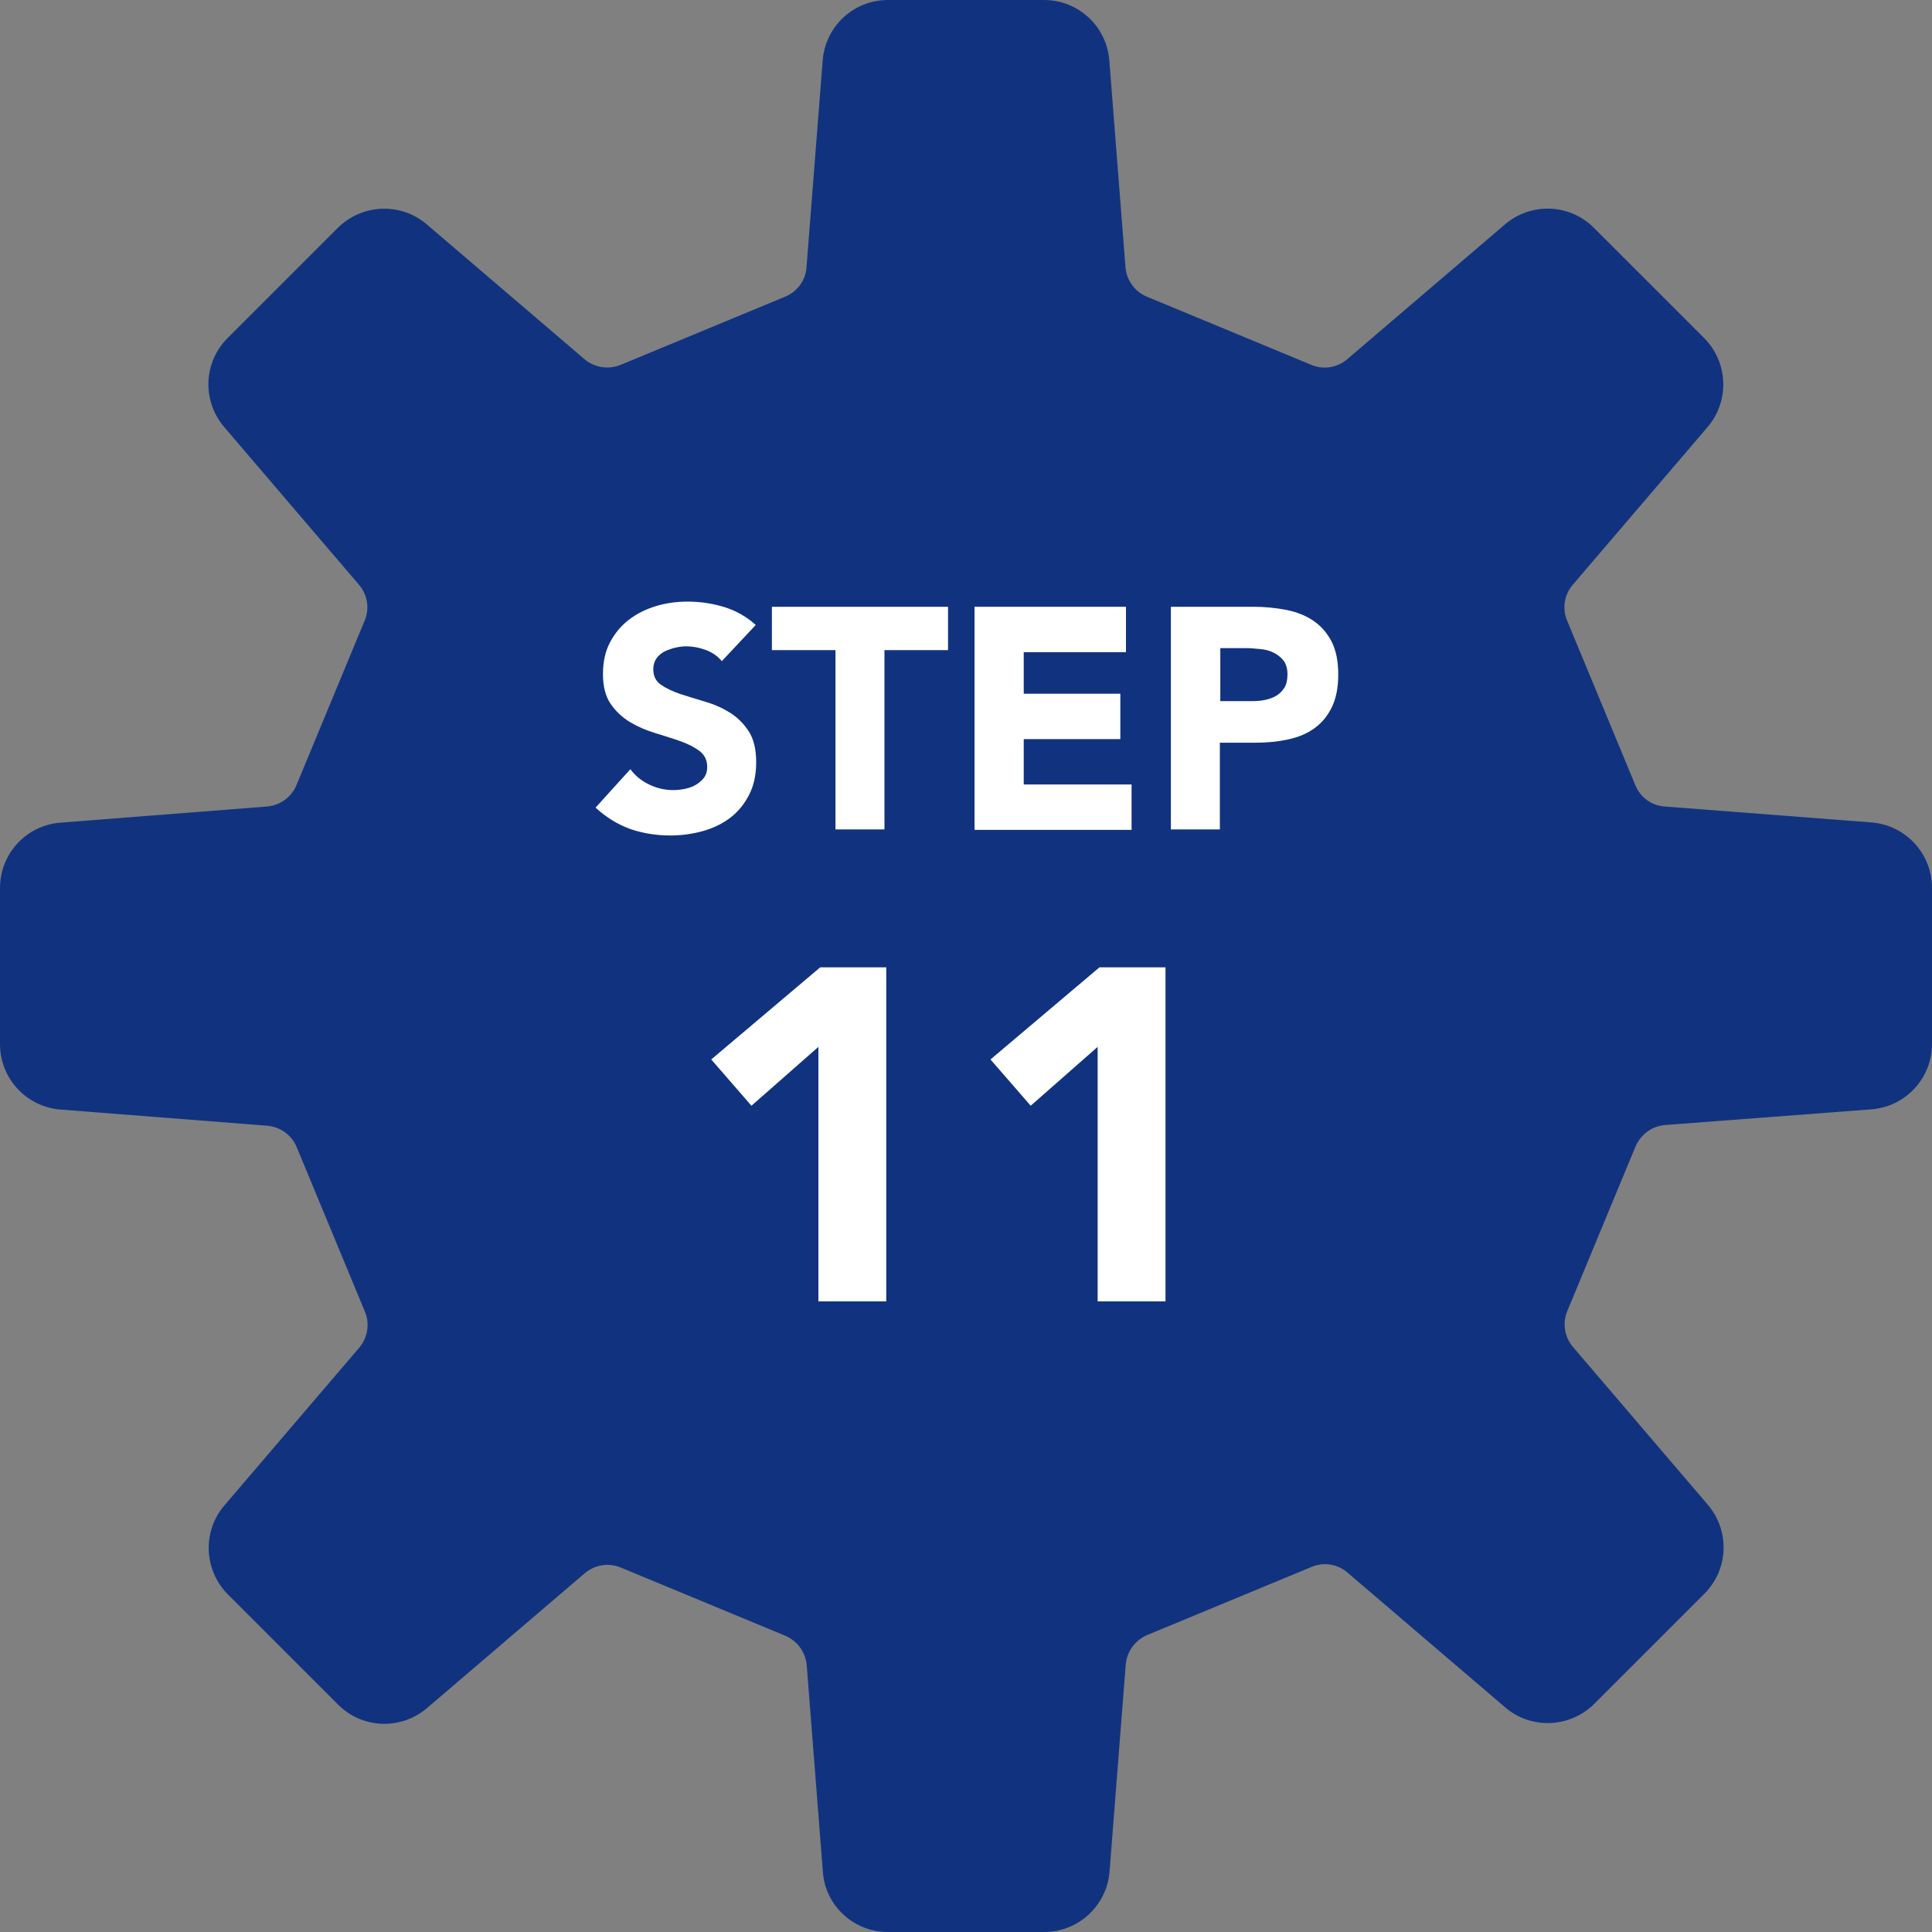 <?xml version="1.0" encoding="utf-8"?>
<!-- Generator: Adobe Illustrator 23.0.1, SVG Export Plug-In . SVG Version: 6.00 Build 0)  -->
<svg version="1.1" id="レイヤー_1" xmlns="http://www.w3.org/2000/svg" xmlns:xlink="http://www.w3.org/1999/xlink" x="0px"
	 y="0px" viewBox="0 0 86 86" style="enable-background:new 0 0 86 86;" xml:space="preserve">
<rect x="0" y="0" width="86" height="86" fill="#808080" stroke="none"/>
<style type="text/css">
	.st0{fill:#11337F;}
	.st1{fill:#FFFFFF;}
</style>
<g>
	<path class="st0" d="M83.31,49.38c1.52-0.12,2.69-1.39,2.69-2.91v-6.95c0-1.52-1.17-2.79-2.69-2.91L74.1,35.9
		c-0.59-0.04-1.09-0.41-1.31-0.96l-3.03-7.31c-0.23-0.54-0.13-1.16,0.25-1.6l6-7.02c0.99-1.16,0.92-2.88-0.15-3.96l-4.91-4.91
		c-1.08-1.08-2.8-1.14-3.96-0.15l-7.02,6c-0.44,0.38-1.07,0.48-1.6,0.25l-7.31-3.03c-0.54-0.22-0.91-0.73-0.96-1.31l-0.72-9.21
		C49.26,1.17,48,0,46.47,0h-6.95C38,0,36.74,1.17,36.62,2.69L35.9,11.9c-0.04,0.58-0.41,1.09-0.96,1.31l-7.31,3.03
		c-0.54,0.22-1.16,0.13-1.61-0.25l-7.02-6c-1.15-0.99-2.88-0.92-3.96,0.15l-4.91,4.91c-1.08,1.08-1.14,2.8-0.15,3.96l6,7.02
		c0.38,0.44,0.48,1.06,0.25,1.6l-3.03,7.31c-0.22,0.54-0.73,0.91-1.31,0.96l-9.21,0.72C1.17,36.74,0,38,0,39.53v6.95
		c0,1.52,1.17,2.79,2.69,2.91l9.21,0.72c0.58,0.05,1.09,0.42,1.31,0.96l3.03,7.31c0.23,0.54,0.13,1.16-0.25,1.61l-6,7.02
		c-0.99,1.15-0.92,2.88,0.15,3.96l4.91,4.91c1.08,1.08,2.8,1.14,3.96,0.15l7.02-6c0.45-0.38,1.07-0.48,1.61-0.25l7.31,3.03
		c0.54,0.23,0.91,0.73,0.96,1.32l0.72,9.21C36.74,84.83,38,86,39.53,86h6.95c1.52,0,2.79-1.17,2.91-2.69l0.72-9.21
		c0.05-0.59,0.42-1.09,0.96-1.32l7.31-3.03c0.54-0.23,1.16-0.13,1.6,0.25l7.02,6c1.15,0.99,2.88,0.92,3.96-0.15l4.91-4.91
		c1.08-1.08,1.14-2.8,0.15-3.96l-6-7.02c-0.38-0.44-0.48-1.07-0.25-1.61l3.03-7.31c0.23-0.54,0.73-0.91,1.31-0.96L83.31,49.38z"/>
</g>
<g>
	<path class="st1" d="M32.13,29.43c-0.18-0.22-0.42-0.39-0.72-0.5s-0.59-0.16-0.86-0.16c-0.16,0-0.32,0.02-0.49,0.06
		c-0.17,0.04-0.33,0.1-0.48,0.17c-0.15,0.08-0.27,0.18-0.36,0.31c-0.09,0.13-0.14,0.29-0.14,0.48c0,0.3,0.11,0.53,0.34,0.69
		s0.51,0.29,0.85,0.41c0.34,0.11,0.71,0.22,1.1,0.34c0.39,0.11,0.76,0.27,1.1,0.48c0.34,0.21,0.62,0.48,0.85,0.83
		s0.34,0.81,0.34,1.39c0,0.55-0.1,1.03-0.31,1.44c-0.21,0.41-0.48,0.75-0.83,1.02c-0.35,0.27-0.76,0.47-1.22,0.6
		c-0.46,0.13-0.95,0.2-1.46,0.2c-0.64,0-1.24-0.1-1.79-0.29c-0.55-0.2-1.06-0.51-1.54-0.95l1.55-1.71c0.22,0.3,0.51,0.53,0.85,0.69
		c0.34,0.16,0.69,0.24,1.06,0.24c0.18,0,0.36-0.02,0.54-0.06c0.18-0.04,0.35-0.1,0.49-0.19s0.26-0.19,0.35-0.32
		c0.09-0.13,0.13-0.28,0.13-0.46c0-0.3-0.11-0.53-0.34-0.71c-0.23-0.17-0.52-0.32-0.86-0.44c-0.35-0.12-0.72-0.24-1.12-0.36
		c-0.4-0.12-0.77-0.28-1.12-0.49c-0.35-0.21-0.63-0.48-0.86-0.81c-0.23-0.34-0.34-0.78-0.34-1.33c0-0.53,0.1-1,0.31-1.4
		c0.21-0.4,0.49-0.74,0.84-1.01c0.35-0.27,0.75-0.47,1.21-0.61c0.46-0.14,0.93-0.2,1.41-0.2c0.56,0,1.1,0.08,1.62,0.24
		c0.52,0.16,0.99,0.42,1.41,0.8L32.13,29.43z"/>
	<path class="st1" d="M37.19,28.94h-2.83v-1.93h7.84v1.93h-2.83v7.98h-2.18V28.94z"/>
	<path class="st1" d="M43.39,27.01h6.73v2.02h-4.55v1.85h4.3v2.02h-4.3v2.02h4.8v2.02h-6.99V27.01z"/>
	<path class="st1" d="M52.12,27.01h3.68c0.51,0,1,0.05,1.46,0.14c0.46,0.09,0.86,0.25,1.2,0.48c0.34,0.23,0.61,0.54,0.81,0.92
		c0.2,0.39,0.3,0.88,0.3,1.46c0,0.58-0.09,1.06-0.28,1.46c-0.19,0.39-0.44,0.7-0.77,0.94s-0.71,0.4-1.16,0.5
		c-0.45,0.1-0.93,0.15-1.46,0.15h-1.6v3.86h-2.18V27.01z M54.31,31.21h1.46c0.2,0,0.39-0.02,0.57-0.06c0.18-0.04,0.34-0.1,0.49-0.19
		c0.14-0.09,0.26-0.21,0.35-0.36c0.09-0.15,0.13-0.35,0.13-0.58c0-0.25-0.06-0.46-0.17-0.61c-0.12-0.15-0.27-0.27-0.45-0.36
		s-0.38-0.14-0.61-0.16c-0.22-0.02-0.44-0.04-0.64-0.04h-1.12V31.21z"/>
</g>
<g>
	<path class="st1" d="M36.43,46.6l-2.98,2.62l-1.79-2.06l4.85-4.1h2.94v14.87h-3.02V46.6z"/>
	<path class="st1" d="M48.86,46.6l-2.98,2.62l-1.79-2.06l4.85-4.1h2.94v14.87h-3.02V46.6z"/>
</g>
<g>
</g>
<g>
</g>
<g>
</g>
<g>
</g>
<g>
</g>
<g>
</g>
</svg>
